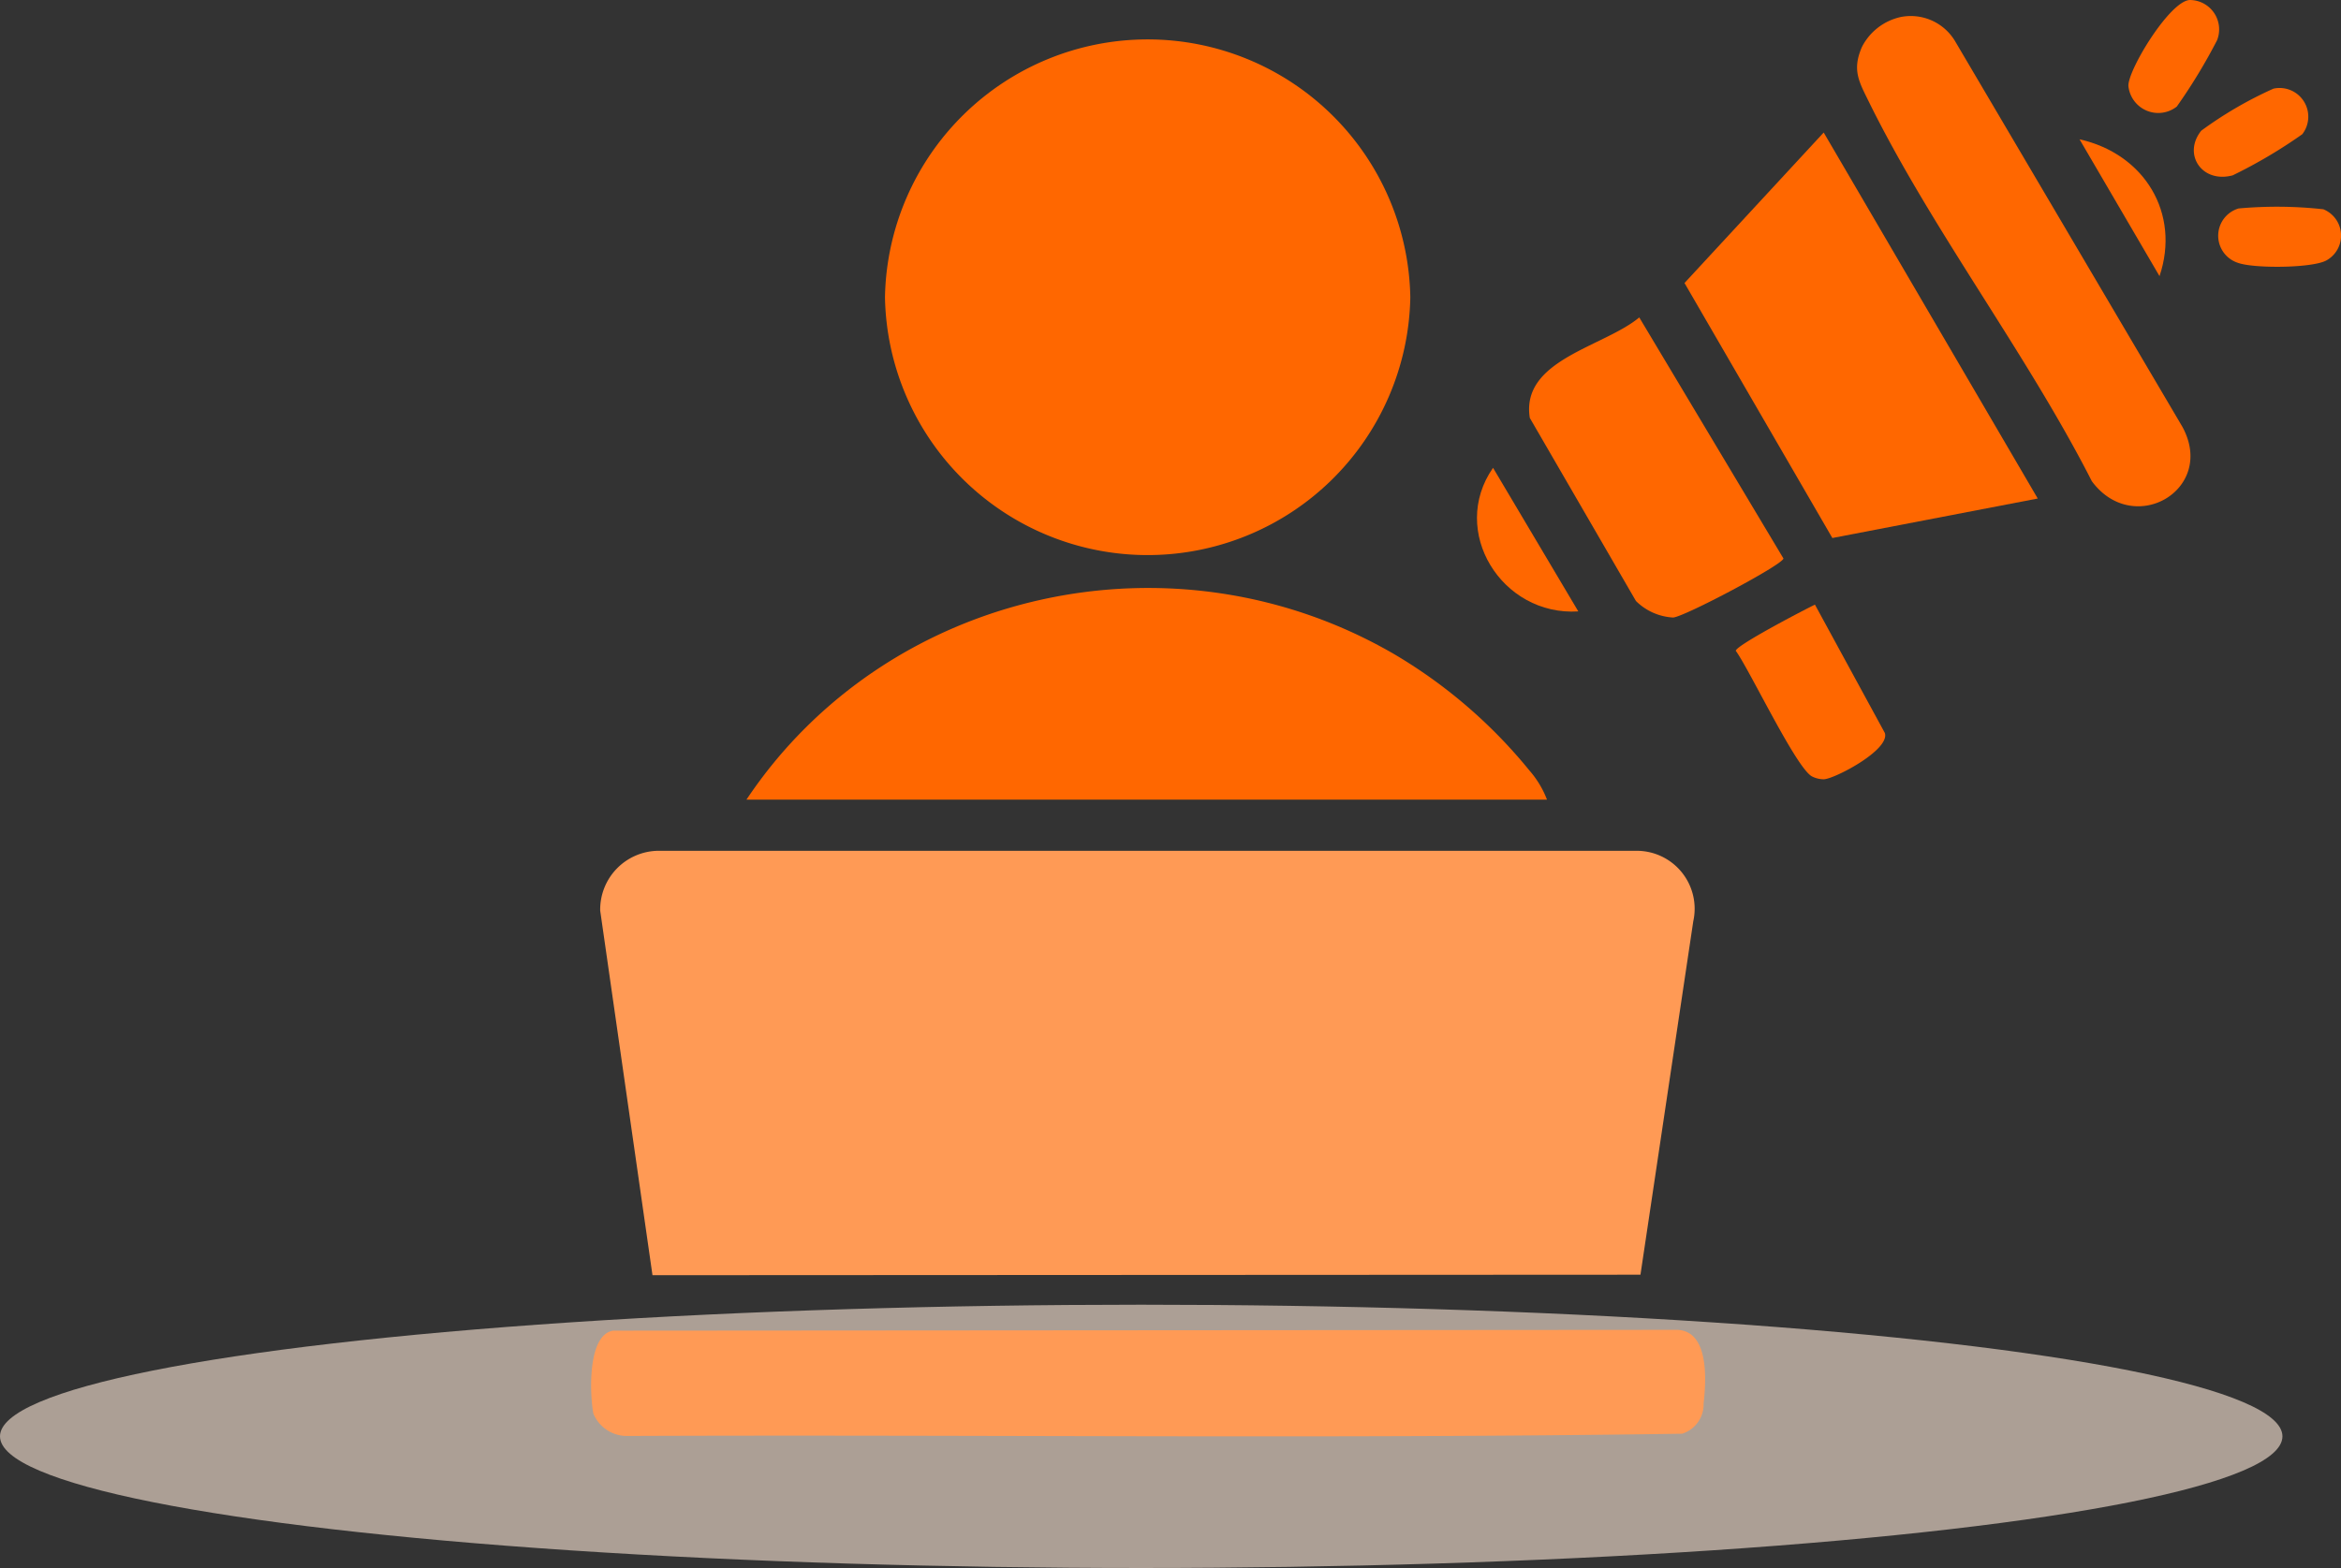 <svg xmlns="http://www.w3.org/2000/svg" xmlns:xlink="http://www.w3.org/1999/xlink" width="160.002" height="107.201" viewBox="0 0 160.002 107.201">
  <rect x="0" y="0" width="160.002" height="107.201" fill="#333333" stroke="none"/>
  <defs>
    <clipPath id="clip-path">
      <rect id="Rectangle_3267" data-name="Rectangle 3267" width="119.6" height="98.201" fill="none"/>
    </clipPath>
  </defs>
  <g id="Group_7465" data-name="Group 7465" transform="translate(-1105 -10396.799)">
    <ellipse id="Ellipse_67" data-name="Ellipse 67" cx="78" cy="9" rx="78" ry="9" transform="translate(1105 10486)" fill="#ffe9d9" opacity="0.59"/>
    <g id="Group_7459" data-name="Group 7459" transform="translate(1147.402 10395.799)">
      <g id="Group_7458" data-name="Group 7458" transform="translate(-2 1)" clip-path="url(#clip-path)">
        <path id="Path_3321" data-name="Path 3321" d="M108.94,14.019a29.023,29.023,0,0,1,5.79.055,1.941,1.941,0,0,1,.206,3.5c-.979.536-5.018.558-6.064.155a1.945,1.945,0,0,1,.068-3.71" transform="translate(3.662 0.233)" fill="#ff6700"/>
        <path id="Path_3322" data-name="Path 3322" d="M111.382,5.96a1.962,1.962,0,0,1,1.966,3.117,34.193,34.193,0,0,1-4.754,2.811c-2.1.567-3.445-1.438-2.152-3.052a26.87,26.87,0,0,1,4.94-2.876" transform="translate(3.607 0.099)" fill="#ff6700"/>
        <path id="Path_3323" data-name="Path 3323" d="M105.8,0a2.011,2.011,0,0,1,1.873,2.746,37.881,37.881,0,0,1-2.755,4.54,2.051,2.051,0,0,1-3.308-1.415c-.032-1.1,2.824-5.8,4.19-5.871" transform="translate(3.459 0)" fill="#ff6700"/>
        <path id="Path_3324" data-name="Path 3324" d="M103.846,18.723,98.38,9.367c4.436.992,6.914,5.06,5.466,9.356" transform="translate(3.35 0.157)" fill="#ff6700"/>
        <path id="Path_3325" data-name="Path 3325" d="M86.685,1.14a3.529,3.529,0,0,1,3.683,1.646L105.9,29.144c2.363,4.3-3.318,7.607-6.179,3.737C95.269,24.144,88.775,15.659,84.48,6.937c-.682-1.385-1.155-2.18-.471-3.747A3.92,3.92,0,0,1,86.685,1.14" transform="translate(2.849 0.018)" fill="#ff6700"/>
        <path id="Path_3326" data-name="Path 3326" d="M96.412,33.934l-14.038,2.7L72.269,19.2,81.782,8.911Z" transform="translate(2.461 0.149)" fill="#ff6700"/>
        <path id="Path_3327" data-name="Path 3327" d="M69.527,21.343l9.855,16.481c-.036.423-6.782,3.994-7.542,4.037A3.905,3.905,0,0,1,69.3,40.73L62.046,28.215c-.634-3.977,5.05-4.845,7.481-6.872" transform="translate(2.111 0.358)" fill="#ff6700"/>
        <path id="Path_3328" data-name="Path 3328" d="M81.068,40.655l4.78,8.778c.365,1.166-3.48,3.16-4.181,3.164a1.813,1.813,0,0,1-.779-.185c-1.064-.5-4.26-7.255-5.23-8.6.03-.378,4.671-2.8,5.409-3.154" transform="translate(2.576 0.681)" fill="#ff6700"/>
        <path id="Path_3329" data-name="Path 3329" d="M65.478,41.274c-5.232.331-8.846-5.485-5.828-9.817Z" transform="translate(1.994 0.527)" fill="#ff6700"/>
        <path id="Path_3330" data-name="Path 3330" d="M55.329,20.278a17.956,17.956,0,0,1-35.906,0,17.956,17.956,0,0,1,35.906,0" transform="translate(0.661 0.044)" fill="#ff6700"/>
        <path id="Path_3331" data-name="Path 3331" d="M64.981,54.005H10.267c9.61-14.392,29.273-18.759,44.406-9.865a34.468,34.468,0,0,1,9.113,7.881,6.574,6.574,0,0,1,1.194,1.984" transform="translate(0.35 0.663)" fill="#ff6700"/>
        <path id="Path_3332" data-name="Path 3332" d="M71.7,86.19l-67.526.034L.6,61.3A4.017,4.017,0,0,1,4.52,57.209H71.386a3.96,3.96,0,0,1,3.924,4.815Z" transform="translate(0.02 0.959)" fill="#ff9a55"/>
        <path id="Path_3333" data-name="Path 3333" d="M1.509,89.476l72.746-.054c2.165.1,1.961,3.469,1.78,5.033a2.1,2.1,0,0,1-1.466,2.067c-24.02.361-48.111.053-72.159.155A2.484,2.484,0,0,1,.155,95.151c-.249-1.288-.425-5.4,1.354-5.676" transform="translate(0 1.498)" fill="#ff9a55"/>
      </g>
    </g>
  </g>
</svg>
